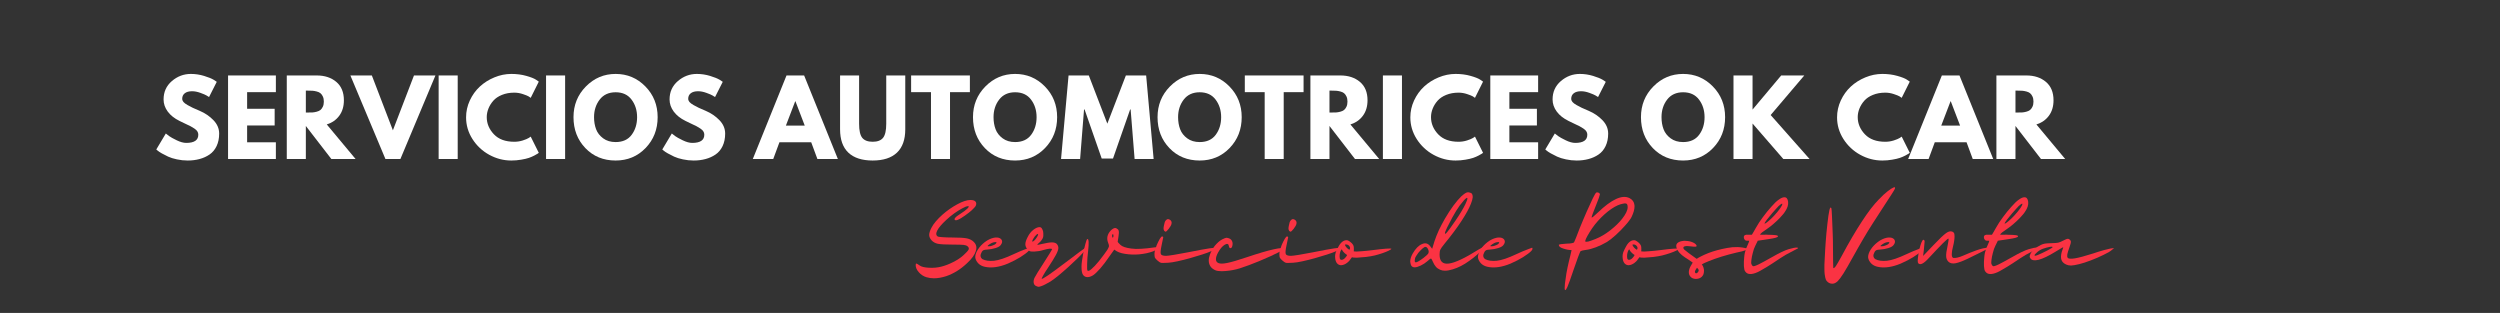 <svg xmlns="http://www.w3.org/2000/svg" xmlns:xlink="http://www.w3.org/1999/xlink" width="1366" zoomAndPan="magnify" viewBox="0 0 1024.5 128.25" height="171" preserveAspectRatio="xMidYMid meet" version="1.0"><rect x="0" y="0" width="1024.5" height="128.25" fill="#333333" stroke="none"/><defs><g/></defs><g fill="#ffffff" fill-opacity="1"><g transform="translate(63.094, 65.156)"><g><path d="M 15.109 -34.859 C 16.961 -34.859 18.773 -34.586 20.547 -34.047 C 22.316 -33.504 23.629 -32.973 24.484 -32.453 L 25.734 -31.625 L 22.578 -25.391 C 22.328 -25.555 21.977 -25.77 21.531 -26.031 C 21.094 -26.301 20.266 -26.656 19.047 -27.094 C 17.828 -27.539 16.691 -27.766 15.641 -27.766 C 14.336 -27.766 13.332 -27.488 12.625 -26.938 C 11.926 -26.383 11.578 -25.633 11.578 -24.688 C 11.578 -24.219 11.742 -23.781 12.078 -23.375 C 12.41 -22.977 12.977 -22.551 13.781 -22.094 C 14.582 -21.633 15.285 -21.266 15.891 -20.984 C 16.504 -20.711 17.445 -20.301 18.719 -19.75 C 20.926 -18.812 22.812 -17.531 24.375 -15.906 C 25.938 -14.289 26.719 -12.461 26.719 -10.422 C 26.719 -8.453 26.363 -6.734 25.656 -5.266 C 24.957 -3.805 23.992 -2.66 22.766 -1.828 C 21.535 -0.992 20.172 -0.379 18.672 0.016 C 17.18 0.422 15.562 0.625 13.812 0.625 C 12.32 0.625 10.859 0.469 9.422 0.156 C 7.984 -0.145 6.781 -0.52 5.812 -0.969 C 4.844 -1.426 3.969 -1.875 3.188 -2.312 C 2.414 -2.758 1.852 -3.133 1.5 -3.438 L 0.953 -3.906 L 4.859 -10.453 C 5.191 -10.18 5.645 -9.828 6.219 -9.391 C 6.801 -8.961 7.832 -8.391 9.312 -7.672 C 10.789 -6.953 12.098 -6.594 13.234 -6.594 C 16.523 -6.594 18.172 -7.711 18.172 -9.953 C 18.172 -10.43 18.051 -10.867 17.812 -11.266 C 17.582 -11.672 17.172 -12.07 16.578 -12.469 C 15.984 -12.875 15.457 -13.191 15 -13.422 C 14.539 -13.66 13.789 -14.02 12.75 -14.5 C 11.719 -14.988 10.953 -15.359 10.453 -15.609 C 8.379 -16.629 6.773 -17.906 5.641 -19.438 C 4.504 -20.977 3.938 -22.633 3.938 -24.406 C 3.938 -27.477 5.07 -29.988 7.344 -31.938 C 9.613 -33.883 12.203 -34.859 15.109 -34.859 Z M 15.109 -34.859 "/></g></g></g><g fill="#ffffff" fill-opacity="1"><g transform="translate(90.974, 65.156)"><g><path d="M 22.078 -34.234 L 22.078 -27.391 L 10.297 -27.391 L 10.297 -20.578 L 21.578 -20.578 L 21.578 -13.734 L 10.297 -13.734 L 10.297 -6.844 L 22.078 -6.844 L 22.078 0 L 2.484 0 L 2.484 -34.234 Z M 22.078 -34.234 "/></g></g></g><g fill="#ffffff" fill-opacity="1"><g transform="translate(115.037, 65.156)"><g><path d="M 2.484 -34.234 L 14.734 -34.234 C 18.023 -34.234 20.707 -33.352 22.781 -31.594 C 24.852 -29.844 25.891 -27.332 25.891 -24.062 C 25.891 -21.551 25.258 -19.441 24 -17.734 C 22.75 -16.035 21.039 -14.844 18.875 -14.156 L 30.672 0 L 20.75 0 L 10.297 -13.531 L 10.297 0 L 2.484 0 Z M 10.297 -19.047 L 11.203 -19.047 C 11.922 -19.047 12.531 -19.055 13.031 -19.078 C 13.531 -19.109 14.098 -19.207 14.734 -19.375 C 15.367 -19.539 15.879 -19.773 16.266 -20.078 C 16.648 -20.391 16.977 -20.832 17.25 -21.406 C 17.531 -21.988 17.672 -22.695 17.672 -23.531 C 17.672 -24.363 17.531 -25.066 17.25 -25.641 C 16.977 -26.223 16.648 -26.664 16.266 -26.969 C 15.879 -27.281 15.367 -27.516 14.734 -27.672 C 14.098 -27.836 13.531 -27.938 13.031 -27.969 C 12.531 -28 11.922 -28.016 11.203 -28.016 L 10.297 -28.016 Z M 10.297 -19.047 "/></g></g></g><g fill="#ffffff" fill-opacity="1"><g transform="translate(144.742, 65.156)"><g><path d="M 13.203 0 L -1.156 -34.234 L 7.641 -34.234 L 16.266 -11.75 L 24.906 -34.234 L 33.703 -34.234 L 19.344 0 Z M 13.203 0 "/></g></g></g><g fill="#ffffff" fill-opacity="1"><g transform="translate(177.269, 65.156)"><g><path d="M 10.297 -34.234 L 10.297 0 L 2.484 0 L 2.484 -34.234 Z M 10.297 -34.234 "/></g></g></g><g fill="#ffffff" fill-opacity="1"><g transform="translate(190.047, 65.156)"><g><path d="M 20.703 -7.062 C 21.898 -7.062 23.055 -7.238 24.172 -7.594 C 25.297 -7.957 26.117 -8.301 26.641 -8.625 L 27.438 -9.172 L 30.75 -2.531 C 30.633 -2.445 30.477 -2.332 30.281 -2.188 C 30.094 -2.051 29.645 -1.797 28.938 -1.422 C 28.238 -1.055 27.488 -0.734 26.688 -0.453 C 25.883 -0.18 24.832 0.062 23.531 0.281 C 22.227 0.508 20.883 0.625 19.5 0.625 C 16.32 0.625 13.305 -0.156 10.453 -1.719 C 7.609 -3.281 5.312 -5.43 3.562 -8.172 C 1.82 -10.91 0.953 -13.875 0.953 -17.062 C 0.953 -19.469 1.461 -21.773 2.484 -23.984 C 3.516 -26.203 4.879 -28.098 6.578 -29.672 C 8.273 -31.242 10.258 -32.5 12.531 -33.438 C 14.801 -34.383 17.125 -34.859 19.5 -34.859 C 21.719 -34.859 23.758 -34.594 25.625 -34.062 C 27.488 -33.539 28.812 -33.02 29.594 -32.5 L 30.75 -31.703 L 27.438 -25.062 C 27.238 -25.227 26.945 -25.426 26.562 -25.656 C 26.176 -25.895 25.398 -26.207 24.234 -26.594 C 23.078 -26.988 21.898 -27.188 20.703 -27.188 C 18.828 -27.188 17.141 -26.879 15.641 -26.266 C 14.148 -25.66 12.969 -24.859 12.094 -23.859 C 11.227 -22.867 10.566 -21.797 10.109 -20.641 C 9.648 -19.492 9.422 -18.328 9.422 -17.141 C 9.422 -14.535 10.395 -12.203 12.344 -10.141 C 14.289 -8.086 17.078 -7.062 20.703 -7.062 Z M 20.703 -7.062 "/></g></g></g><g fill="#ffffff" fill-opacity="1"><g transform="translate(221.288, 65.156)"><g><path d="M 10.297 -34.234 L 10.297 0 L 2.484 0 L 2.484 -34.234 Z M 10.297 -34.234 "/></g></g></g><g fill="#ffffff" fill-opacity="1"><g transform="translate(234.066, 65.156)"><g><path d="M 0.953 -17.141 C 0.953 -22.086 2.641 -26.273 6.016 -29.703 C 9.391 -33.141 13.457 -34.859 18.219 -34.859 C 23 -34.859 27.062 -33.148 30.406 -29.734 C 33.758 -26.316 35.438 -22.117 35.438 -17.141 C 35.438 -12.129 33.789 -7.914 30.5 -4.5 C 27.207 -1.082 23.113 0.625 18.219 0.625 C 13.207 0.625 9.078 -1.066 5.828 -4.453 C 2.578 -7.848 0.953 -12.078 0.953 -17.141 Z M 9.375 -17.141 C 9.375 -15.336 9.648 -13.695 10.203 -12.219 C 10.754 -10.738 11.723 -9.488 13.109 -8.469 C 14.492 -7.445 16.195 -6.938 18.219 -6.938 C 21.125 -6.938 23.316 -7.93 24.797 -9.922 C 26.273 -11.91 27.016 -14.316 27.016 -17.141 C 27.016 -19.93 26.258 -22.328 24.75 -24.328 C 23.25 -26.336 21.07 -27.344 18.219 -27.344 C 15.395 -27.344 13.211 -26.336 11.672 -24.328 C 10.141 -22.328 9.375 -19.93 9.375 -17.141 Z M 9.375 -17.141 "/></g></g></g><g fill="#ffffff" fill-opacity="1"><g transform="translate(270.451, 65.156)"><g><path d="M 15.109 -34.859 C 16.961 -34.859 18.773 -34.586 20.547 -34.047 C 22.316 -33.504 23.629 -32.973 24.484 -32.453 L 25.734 -31.625 L 22.578 -25.391 C 22.328 -25.555 21.977 -25.77 21.531 -26.031 C 21.094 -26.301 20.266 -26.656 19.047 -27.094 C 17.828 -27.539 16.691 -27.766 15.641 -27.766 C 14.336 -27.766 13.332 -27.488 12.625 -26.938 C 11.926 -26.383 11.578 -25.633 11.578 -24.688 C 11.578 -24.219 11.742 -23.781 12.078 -23.375 C 12.41 -22.977 12.977 -22.551 13.781 -22.094 C 14.582 -21.633 15.285 -21.266 15.891 -20.984 C 16.504 -20.711 17.445 -20.301 18.719 -19.75 C 20.926 -18.812 22.812 -17.531 24.375 -15.906 C 25.938 -14.289 26.719 -12.461 26.719 -10.422 C 26.719 -8.453 26.363 -6.734 25.656 -5.266 C 24.957 -3.805 23.992 -2.66 22.766 -1.828 C 21.535 -0.992 20.172 -0.379 18.672 0.016 C 17.18 0.422 15.562 0.625 13.812 0.625 C 12.32 0.625 10.859 0.469 9.422 0.156 C 7.984 -0.145 6.781 -0.52 5.812 -0.969 C 4.844 -1.426 3.969 -1.875 3.188 -2.312 C 2.414 -2.758 1.852 -3.133 1.5 -3.438 L 0.953 -3.906 L 4.859 -10.453 C 5.191 -10.18 5.645 -9.828 6.219 -9.391 C 6.801 -8.961 7.832 -8.391 9.312 -7.672 C 10.789 -6.953 12.098 -6.594 13.234 -6.594 C 16.523 -6.594 18.172 -7.711 18.172 -9.953 C 18.172 -10.43 18.051 -10.867 17.812 -11.266 C 17.582 -11.672 17.172 -12.07 16.578 -12.469 C 15.984 -12.875 15.457 -13.191 15 -13.422 C 14.539 -13.66 13.789 -14.02 12.75 -14.5 C 11.719 -14.988 10.953 -15.359 10.453 -15.609 C 8.379 -16.629 6.773 -17.906 5.641 -19.438 C 4.504 -20.977 3.938 -22.633 3.938 -24.406 C 3.938 -27.477 5.07 -29.988 7.344 -31.938 C 9.613 -33.883 12.203 -34.859 15.109 -34.859 Z M 15.109 -34.859 "/></g></g></g><g fill="#ffffff" fill-opacity="1"><g transform="translate(298.331, 65.156)"><g/></g></g><g fill="#ffffff" fill-opacity="1"><g transform="translate(309.657, 65.156)"><g><path d="M 19.875 -34.234 L 33.703 0 L 25.312 0 L 22.781 -6.844 L 9.75 -6.844 L 7.219 0 L -1.156 0 L 12.656 -34.234 Z M 20.125 -13.688 L 16.312 -23.656 L 16.219 -23.656 L 12.406 -13.688 Z M 20.125 -13.688 "/></g></g></g><g fill="#ffffff" fill-opacity="1"><g transform="translate(342.183, 65.156)"><g><path d="M 28.797 -34.234 L 28.797 -12.156 C 28.797 -7.945 27.66 -4.766 25.391 -2.609 C 23.129 -0.453 19.812 0.625 15.438 0.625 C 11.062 0.625 7.738 -0.453 5.469 -2.609 C 3.207 -4.766 2.078 -7.945 2.078 -12.156 L 2.078 -34.234 L 9.875 -34.234 L 9.875 -14.438 C 9.875 -11.676 10.305 -9.754 11.172 -8.672 C 12.047 -7.598 13.469 -7.062 15.438 -7.062 C 17.406 -7.062 18.82 -7.598 19.688 -8.672 C 20.562 -9.754 21 -11.676 21 -14.438 L 21 -34.234 Z M 28.797 -34.234 "/></g></g></g><g fill="#ffffff" fill-opacity="1"><g transform="translate(373.05, 65.156)"><g><path d="M 0.328 -27.391 L 0.328 -34.234 L 24.406 -34.234 L 24.406 -27.391 L 16.266 -27.391 L 16.266 0 L 8.469 0 L 8.469 -27.391 Z M 0.328 -27.391 "/></g></g></g><g fill="#ffffff" fill-opacity="1"><g transform="translate(397.777, 65.156)"><g><path d="M 0.953 -17.141 C 0.953 -22.086 2.641 -26.273 6.016 -29.703 C 9.391 -33.141 13.457 -34.859 18.219 -34.859 C 23 -34.859 27.062 -33.148 30.406 -29.734 C 33.758 -26.316 35.438 -22.117 35.438 -17.141 C 35.438 -12.129 33.789 -7.914 30.5 -4.5 C 27.207 -1.082 23.113 0.625 18.219 0.625 C 13.207 0.625 9.078 -1.066 5.828 -4.453 C 2.578 -7.848 0.953 -12.078 0.953 -17.141 Z M 9.375 -17.141 C 9.375 -15.336 9.648 -13.695 10.203 -12.219 C 10.754 -10.738 11.723 -9.488 13.109 -8.469 C 14.492 -7.445 16.195 -6.938 18.219 -6.938 C 21.125 -6.938 23.316 -7.93 24.797 -9.922 C 26.273 -11.91 27.016 -14.316 27.016 -17.141 C 27.016 -19.93 26.258 -22.328 24.75 -24.328 C 23.25 -26.336 21.07 -27.344 18.219 -27.344 C 15.395 -27.344 13.211 -26.336 11.672 -24.328 C 10.141 -22.328 9.375 -19.93 9.375 -17.141 Z M 9.375 -17.141 "/></g></g></g><g fill="#ffffff" fill-opacity="1"><g transform="translate(434.162, 65.156)"><g><path d="M 30.797 0 L 29.172 -20.297 L 28.969 -20.297 L 21.953 -0.203 L 17.312 -0.203 L 10.297 -20.297 L 10.078 -20.297 L 8.469 0 L 0.656 0 L 3.734 -34.234 L 12.031 -34.234 L 19.625 -14.484 L 27.219 -34.234 L 35.531 -34.234 L 38.594 0 Z M 30.797 0 "/></g></g></g><g fill="#ffffff" fill-opacity="1"><g transform="translate(473.41, 65.156)"><g><path d="M 0.953 -17.141 C 0.953 -22.086 2.641 -26.273 6.016 -29.703 C 9.391 -33.141 13.457 -34.859 18.219 -34.859 C 23 -34.859 27.062 -33.148 30.406 -29.734 C 33.758 -26.316 35.438 -22.117 35.438 -17.141 C 35.438 -12.129 33.789 -7.914 30.5 -4.5 C 27.207 -1.082 23.113 0.625 18.219 0.625 C 13.207 0.625 9.078 -1.066 5.828 -4.453 C 2.578 -7.848 0.953 -12.078 0.953 -17.141 Z M 9.375 -17.141 C 9.375 -15.336 9.648 -13.695 10.203 -12.219 C 10.754 -10.738 11.723 -9.488 13.109 -8.469 C 14.492 -7.445 16.195 -6.938 18.219 -6.938 C 21.125 -6.938 23.316 -7.93 24.797 -9.922 C 26.273 -11.91 27.016 -14.316 27.016 -17.141 C 27.016 -19.93 26.258 -22.328 24.75 -24.328 C 23.25 -26.336 21.07 -27.344 18.219 -27.344 C 15.395 -27.344 13.211 -26.336 11.672 -24.328 C 10.141 -22.328 9.375 -19.93 9.375 -17.141 Z M 9.375 -17.141 "/></g></g></g><g fill="#ffffff" fill-opacity="1"><g transform="translate(509.795, 65.156)"><g><path d="M 0.328 -27.391 L 0.328 -34.234 L 24.406 -34.234 L 24.406 -27.391 L 16.266 -27.391 L 16.266 0 L 8.469 0 L 8.469 -27.391 Z M 0.328 -27.391 "/></g></g></g><g fill="#ffffff" fill-opacity="1"><g transform="translate(534.521, 65.156)"><g><path d="M 2.484 -34.234 L 14.734 -34.234 C 18.023 -34.234 20.707 -33.352 22.781 -31.594 C 24.852 -29.844 25.891 -27.332 25.891 -24.062 C 25.891 -21.551 25.258 -19.441 24 -17.734 C 22.75 -16.035 21.039 -14.844 18.875 -14.156 L 30.672 0 L 20.75 0 L 10.297 -13.531 L 10.297 0 L 2.484 0 Z M 10.297 -19.047 L 11.203 -19.047 C 11.922 -19.047 12.531 -19.055 13.031 -19.078 C 13.531 -19.109 14.098 -19.207 14.734 -19.375 C 15.367 -19.539 15.879 -19.773 16.266 -20.078 C 16.648 -20.391 16.977 -20.832 17.25 -21.406 C 17.531 -21.988 17.672 -22.695 17.672 -23.531 C 17.672 -24.363 17.531 -25.066 17.25 -25.641 C 16.977 -26.223 16.648 -26.664 16.266 -26.969 C 15.879 -27.281 15.367 -27.516 14.734 -27.672 C 14.098 -27.836 13.531 -27.938 13.031 -27.969 C 12.531 -28 11.922 -28.016 11.203 -28.016 L 10.297 -28.016 Z M 10.297 -19.047 "/></g></g></g><g fill="#ffffff" fill-opacity="1"><g transform="translate(564.227, 65.156)"><g><path d="M 10.297 -34.234 L 10.297 0 L 2.484 0 L 2.484 -34.234 Z M 10.297 -34.234 "/></g></g></g><g fill="#ffffff" fill-opacity="1"><g transform="translate(577.005, 65.156)"><g><path d="M 20.703 -7.062 C 21.898 -7.062 23.055 -7.238 24.172 -7.594 C 25.297 -7.957 26.117 -8.301 26.641 -8.625 L 27.438 -9.172 L 30.75 -2.531 C 30.633 -2.445 30.477 -2.332 30.281 -2.188 C 30.094 -2.051 29.645 -1.797 28.938 -1.422 C 28.238 -1.055 27.488 -0.734 26.688 -0.453 C 25.883 -0.18 24.832 0.062 23.531 0.281 C 22.227 0.508 20.883 0.625 19.5 0.625 C 16.32 0.625 13.305 -0.156 10.453 -1.719 C 7.609 -3.281 5.312 -5.43 3.562 -8.172 C 1.82 -10.91 0.953 -13.875 0.953 -17.062 C 0.953 -19.469 1.461 -21.773 2.484 -23.984 C 3.516 -26.203 4.879 -28.098 6.578 -29.672 C 8.273 -31.242 10.258 -32.5 12.531 -33.438 C 14.801 -34.383 17.125 -34.859 19.5 -34.859 C 21.719 -34.859 23.758 -34.594 25.625 -34.062 C 27.488 -33.539 28.812 -33.02 29.594 -32.5 L 30.75 -31.703 L 27.438 -25.062 C 27.238 -25.227 26.945 -25.426 26.562 -25.656 C 26.176 -25.895 25.398 -26.207 24.234 -26.594 C 23.078 -26.988 21.898 -27.188 20.703 -27.188 C 18.828 -27.188 17.141 -26.879 15.641 -26.266 C 14.148 -25.66 12.969 -24.859 12.094 -23.859 C 11.227 -22.867 10.566 -21.797 10.109 -20.641 C 9.648 -19.492 9.422 -18.328 9.422 -17.141 C 9.422 -14.535 10.395 -12.203 12.344 -10.141 C 14.289 -8.086 17.078 -7.062 20.703 -7.062 Z M 20.703 -7.062 "/></g></g></g><g fill="#ffffff" fill-opacity="1"><g transform="translate(608.245, 65.156)"><g><path d="M 22.078 -34.234 L 22.078 -27.391 L 10.297 -27.391 L 10.297 -20.578 L 21.578 -20.578 L 21.578 -13.734 L 10.297 -13.734 L 10.297 -6.844 L 22.078 -6.844 L 22.078 0 L 2.484 0 L 2.484 -34.234 Z M 22.078 -34.234 "/></g></g></g><g fill="#ffffff" fill-opacity="1"><g transform="translate(632.308, 65.156)"><g><path d="M 15.109 -34.859 C 16.961 -34.859 18.773 -34.586 20.547 -34.047 C 22.316 -33.504 23.629 -32.973 24.484 -32.453 L 25.734 -31.625 L 22.578 -25.391 C 22.328 -25.555 21.977 -25.77 21.531 -26.031 C 21.094 -26.301 20.266 -26.656 19.047 -27.094 C 17.828 -27.539 16.691 -27.766 15.641 -27.766 C 14.336 -27.766 13.332 -27.488 12.625 -26.938 C 11.926 -26.383 11.578 -25.633 11.578 -24.688 C 11.578 -24.219 11.742 -23.781 12.078 -23.375 C 12.41 -22.977 12.977 -22.551 13.781 -22.094 C 14.582 -21.633 15.285 -21.266 15.891 -20.984 C 16.504 -20.711 17.445 -20.301 18.719 -19.75 C 20.926 -18.812 22.812 -17.531 24.375 -15.906 C 25.938 -14.289 26.719 -12.461 26.719 -10.422 C 26.719 -8.453 26.363 -6.734 25.656 -5.266 C 24.957 -3.805 23.992 -2.66 22.766 -1.828 C 21.535 -0.992 20.172 -0.379 18.672 0.016 C 17.18 0.422 15.562 0.625 13.812 0.625 C 12.32 0.625 10.859 0.469 9.422 0.156 C 7.984 -0.145 6.781 -0.52 5.812 -0.969 C 4.844 -1.426 3.969 -1.875 3.188 -2.312 C 2.414 -2.758 1.852 -3.133 1.5 -3.438 L 0.953 -3.906 L 4.859 -10.453 C 5.191 -10.18 5.645 -9.828 6.219 -9.391 C 6.801 -8.961 7.832 -8.391 9.312 -7.672 C 10.789 -6.953 12.098 -6.594 13.234 -6.594 C 16.523 -6.594 18.172 -7.711 18.172 -9.953 C 18.172 -10.43 18.051 -10.867 17.812 -11.266 C 17.582 -11.672 17.172 -12.07 16.578 -12.469 C 15.984 -12.875 15.457 -13.191 15 -13.422 C 14.539 -13.66 13.789 -14.02 12.75 -14.5 C 11.719 -14.988 10.953 -15.359 10.453 -15.609 C 8.379 -16.629 6.773 -17.906 5.641 -19.438 C 4.504 -20.977 3.938 -22.633 3.938 -24.406 C 3.938 -27.477 5.07 -29.988 7.344 -31.938 C 9.613 -33.883 12.203 -34.859 15.109 -34.859 Z M 15.109 -34.859 "/></g></g></g><g fill="#ffffff" fill-opacity="1"><g transform="translate(660.188, 65.156)"><g/></g></g><g fill="#ffffff" fill-opacity="1"><g transform="translate(671.514, 65.156)"><g><path d="M 0.953 -17.141 C 0.953 -22.086 2.641 -26.273 6.016 -29.703 C 9.391 -33.141 13.457 -34.859 18.219 -34.859 C 23 -34.859 27.062 -33.148 30.406 -29.734 C 33.758 -26.316 35.438 -22.117 35.438 -17.141 C 35.438 -12.129 33.789 -7.914 30.5 -4.5 C 27.207 -1.082 23.113 0.625 18.219 0.625 C 13.207 0.625 9.078 -1.066 5.828 -4.453 C 2.578 -7.848 0.953 -12.078 0.953 -17.141 Z M 9.375 -17.141 C 9.375 -15.336 9.648 -13.695 10.203 -12.219 C 10.754 -10.738 11.723 -9.488 13.109 -8.469 C 14.492 -7.445 16.195 -6.938 18.219 -6.938 C 21.125 -6.938 23.316 -7.93 24.797 -9.922 C 26.273 -11.91 27.016 -14.316 27.016 -17.141 C 27.016 -19.93 26.258 -22.328 24.75 -24.328 C 23.25 -26.336 21.07 -27.344 18.219 -27.344 C 15.395 -27.344 13.211 -26.336 11.672 -24.328 C 10.141 -22.328 9.375 -19.93 9.375 -17.141 Z M 9.375 -17.141 "/></g></g></g><g fill="#ffffff" fill-opacity="1"><g transform="translate(707.899, 65.156)"><g><path d="M 33.656 0 L 22.906 0 L 10.297 -14.531 L 10.297 0 L 2.484 0 L 2.484 -34.234 L 10.297 -34.234 L 10.297 -20.25 L 22.031 -34.234 L 31.5 -34.234 L 17.719 -18.016 Z M 33.656 0 "/></g></g></g><g fill="#ffffff" fill-opacity="1"><g transform="translate(740.55, 65.156)"><g/></g></g><g fill="#ffffff" fill-opacity="1"><g transform="translate(751.876, 65.156)"><g><path d="M 20.703 -7.062 C 21.898 -7.062 23.055 -7.238 24.172 -7.594 C 25.297 -7.957 26.117 -8.301 26.641 -8.625 L 27.438 -9.172 L 30.75 -2.531 C 30.633 -2.445 30.477 -2.332 30.281 -2.188 C 30.094 -2.051 29.645 -1.797 28.938 -1.422 C 28.238 -1.055 27.488 -0.734 26.688 -0.453 C 25.883 -0.18 24.832 0.062 23.531 0.281 C 22.227 0.508 20.883 0.625 19.5 0.625 C 16.32 0.625 13.305 -0.156 10.453 -1.719 C 7.609 -3.281 5.312 -5.43 3.562 -8.172 C 1.82 -10.91 0.953 -13.875 0.953 -17.062 C 0.953 -19.469 1.461 -21.773 2.484 -23.984 C 3.516 -26.203 4.879 -28.098 6.578 -29.672 C 8.273 -31.242 10.258 -32.5 12.531 -33.438 C 14.801 -34.383 17.125 -34.859 19.5 -34.859 C 21.719 -34.859 23.758 -34.594 25.625 -34.062 C 27.488 -33.539 28.812 -33.02 29.594 -32.5 L 30.75 -31.703 L 27.438 -25.062 C 27.238 -25.227 26.945 -25.426 26.562 -25.656 C 26.176 -25.895 25.398 -26.207 24.234 -26.594 C 23.078 -26.988 21.898 -27.188 20.703 -27.188 C 18.828 -27.188 17.141 -26.879 15.641 -26.266 C 14.148 -25.66 12.969 -24.859 12.094 -23.859 C 11.227 -22.867 10.566 -21.797 10.109 -20.641 C 9.648 -19.492 9.422 -18.328 9.422 -17.141 C 9.422 -14.535 10.395 -12.203 12.344 -10.141 C 14.289 -8.086 17.078 -7.062 20.703 -7.062 Z M 20.703 -7.062 "/></g></g></g><g fill="#ffffff" fill-opacity="1"><g transform="translate(783.117, 65.156)"><g><path d="M 19.875 -34.234 L 33.703 0 L 25.312 0 L 22.781 -6.844 L 9.75 -6.844 L 7.219 0 L -1.156 0 L 12.656 -34.234 Z M 20.125 -13.688 L 16.312 -23.656 L 16.219 -23.656 L 12.406 -13.688 Z M 20.125 -13.688 "/></g></g></g><g fill="#ffffff" fill-opacity="1"><g transform="translate(815.643, 65.156)"><g><path d="M 2.484 -34.234 L 14.734 -34.234 C 18.023 -34.234 20.707 -33.352 22.781 -31.594 C 24.852 -29.844 25.891 -27.332 25.891 -24.062 C 25.891 -21.551 25.258 -19.441 24 -17.734 C 22.75 -16.035 21.039 -14.844 18.875 -14.156 L 30.672 0 L 20.75 0 L 10.297 -13.531 L 10.297 0 L 2.484 0 Z M 10.297 -19.047 L 11.203 -19.047 C 11.922 -19.047 12.531 -19.055 13.031 -19.078 C 13.531 -19.109 14.098 -19.207 14.734 -19.375 C 15.367 -19.539 15.879 -19.773 16.266 -20.078 C 16.648 -20.391 16.977 -20.832 17.25 -21.406 C 17.531 -21.988 17.672 -22.695 17.672 -23.531 C 17.672 -24.363 17.531 -25.066 17.25 -25.641 C 16.977 -26.223 16.648 -26.664 16.266 -26.969 C 15.879 -27.281 15.367 -27.516 14.734 -27.672 C 14.098 -27.836 13.531 -27.938 13.031 -27.969 C 12.531 -28 11.922 -28.016 11.203 -28.016 L 10.297 -28.016 Z M 10.297 -19.047 "/></g></g></g><g fill="#ffffff" fill-opacity="1"><g transform="translate(845.352, 65.156)"><g/></g></g><g fill="#fa3343" fill-opacity="1"><g transform="translate(374.234, 113.765)"><g><path d="M 5.438 -0.156 C 4.238 -0.508 3.203 -1.18 2.328 -2.172 C 1.453 -3.148 1.016 -4.117 1.016 -5.078 C 1.016 -5.566 1.098 -5.797 1.266 -5.766 C 1.453 -5.766 1.906 -5.504 2.625 -4.984 C 3.352 -4.441 4.633 -4.129 6.469 -4.047 C 8.258 -3.941 9.945 -4.094 11.531 -4.5 C 13.133 -4.906 14.754 -5.531 16.391 -6.375 C 18.055 -7.219 19.422 -8.117 20.484 -9.078 C 21.711 -10.191 22.453 -10.992 22.703 -11.484 C 22.91 -11.984 22.758 -12.438 22.25 -12.844 C 21.895 -13.145 21.363 -13.332 20.656 -13.406 C 19.945 -13.488 18.473 -13.531 16.234 -13.531 C 13.266 -13.531 11.219 -13.641 10.094 -13.859 C 8.977 -14.109 8.094 -14.613 7.438 -15.375 C 6.844 -16.082 6.547 -16.789 6.547 -17.5 C 6.547 -18.238 6.844 -19.191 7.438 -20.359 C 7.852 -21.203 8.469 -22.102 9.281 -23.062 C 10.07 -23.988 10.973 -24.898 11.984 -25.797 C 13.836 -27.43 15.844 -28.836 18 -30.016 C 20.176 -31.211 21.988 -31.812 23.438 -31.812 C 24.363 -31.812 25.031 -31.625 25.438 -31.25 C 25.844 -30.863 25.938 -30.328 25.719 -29.641 C 25.613 -29.285 25.285 -28.852 24.734 -28.344 C 24.223 -27.789 23.598 -27.227 22.859 -26.656 C 21.766 -25.789 20.66 -25.016 19.547 -24.328 C 18.398 -23.672 17.648 -23.398 17.297 -23.516 C 16.859 -23.703 16.805 -24 17.141 -24.406 C 17.43 -24.844 18.141 -25.406 19.266 -26.094 C 20.516 -26.883 21.484 -27.602 22.172 -28.25 C 22.848 -28.938 22.953 -29.281 22.484 -29.281 C 22.211 -29.281 21.859 -29.195 21.422 -29.031 C 21.016 -28.875 20.551 -28.645 20.031 -28.344 C 19.031 -27.82 17.941 -27.141 16.766 -26.297 C 15.566 -25.422 14.477 -24.52 13.5 -23.594 C 11.613 -21.852 10.383 -20.395 9.812 -19.219 C 9.238 -18.051 9.348 -17.25 10.141 -16.812 C 10.328 -16.727 10.984 -16.645 12.109 -16.562 C 13.254 -16.477 14.52 -16.438 15.906 -16.438 C 18.77 -16.438 20.801 -16.316 22 -16.078 C 23.176 -15.828 24.129 -15.332 24.859 -14.594 C 25.547 -13.914 25.891 -13.129 25.891 -12.234 C 25.891 -11.797 25.805 -11.332 25.641 -10.844 C 25.172 -9.312 23.973 -7.66 22.047 -5.891 C 19.453 -3.43 16.629 -1.672 13.578 -0.609 C 11.754 -0.016 10.062 0.281 8.5 0.281 C 7.438 0.281 6.414 0.133 5.438 -0.156 Z M 5.438 -0.156 "/></g></g></g><g fill="#fa3343" fill-opacity="1"><g transform="translate(401.058, 113.765)"><g><path d="M 9 -13.297 C 8.645 -12.828 7.945 -12.43 6.906 -12.109 C 5.875 -11.773 4.727 -11.566 3.469 -11.484 C 2.789 -11.461 2.301 -11.383 2 -11.25 C 1.695 -11.113 1.453 -10.867 1.266 -10.516 C 0.879 -9.828 0.719 -9.254 0.781 -8.797 C 0.832 -8.328 1.086 -7.914 1.547 -7.562 C 2.754 -6.938 4.336 -6.719 6.297 -6.906 C 8.254 -7.102 10.969 -8.02 14.438 -9.656 C 16.125 -10.445 17.598 -11.07 18.859 -11.531 C 20.109 -12.02 20.758 -12.266 20.812 -12.266 C 20.844 -12.266 20.867 -12.211 20.891 -12.109 C 20.922 -12.023 20.938 -11.926 20.938 -11.812 L 20.938 -11.734 C 20.906 -11.297 20.281 -10.629 19.062 -9.734 C 17.832 -8.805 16.398 -7.922 14.766 -7.078 C 13.859 -6.609 12.941 -6.172 12.016 -5.766 C 11.086 -5.379 10.203 -5.066 9.359 -4.828 C 7.805 -4.391 6.363 -4.172 5.031 -4.172 L 4.547 -4.172 C 3.066 -4.254 1.93 -4.5 1.141 -4.906 C 0.43 -5.258 -0.141 -5.738 -0.578 -6.344 C -1.035 -6.938 -1.305 -7.578 -1.391 -8.266 L -1.391 -8.547 C -1.391 -8.953 -1.305 -9.391 -1.141 -9.859 C -0.953 -10.43 -0.664 -11.004 -0.281 -11.578 C 0.426 -12.66 1.363 -13.656 2.531 -14.562 C 3.707 -15.457 4.91 -16.039 6.141 -16.312 C 6.379 -16.363 6.625 -16.406 6.875 -16.438 L 7.562 -16.438 C 8.488 -16.352 9.117 -16.016 9.453 -15.422 C 9.773 -14.785 9.625 -14.078 9 -13.297 Z M 5.281 -14.156 C 4.758 -13.875 4.32 -13.586 3.969 -13.297 C 3.781 -13.16 3.688 -13.051 3.688 -12.969 C 3.688 -12.906 3.738 -12.863 3.844 -12.844 L 3.969 -12.844 C 4.133 -12.844 4.395 -12.852 4.75 -12.875 C 5.176 -12.938 5.758 -13.145 6.5 -13.5 C 6.75 -13.633 6.984 -13.836 7.203 -14.109 C 7.273 -14.242 7.312 -14.336 7.312 -14.391 C 7.312 -14.473 7.242 -14.531 7.109 -14.562 L 7 -14.562 C 6.852 -14.562 6.66 -14.547 6.422 -14.516 C 6.117 -14.484 5.738 -14.363 5.281 -14.156 Z M 5.281 -14.156 "/></g></g></g><g fill="#fa3343" fill-opacity="1"><g transform="translate(421.176, 113.765)"><g><path d="M 6.297 -18.859 C 6.379 -18.391 6.406 -17.801 6.375 -17.094 C 6.352 -16.383 5.93 -15.582 5.109 -14.688 C 4.785 -14.383 4.5 -14.125 4.25 -13.906 C 3.977 -13.719 3.883 -13.582 3.969 -13.5 C 4.02 -13.438 4.195 -13.438 4.5 -13.5 C 4.77 -13.551 5.273 -13.66 6.016 -13.828 C 7.734 -14.234 9.055 -14.438 9.984 -14.438 C 10.879 -14.406 11.52 -14.188 11.906 -13.781 C 12.332 -13.289 12.547 -12.734 12.547 -12.109 C 12.523 -11.453 12.188 -10.508 11.531 -9.281 C 11.176 -8.625 10.727 -7.863 10.188 -7 C 9.633 -6.125 8.977 -5.098 8.219 -3.922 C 7.457 -2.805 6.832 -1.812 6.344 -0.938 C 5.852 -0.062 5.645 0.41 5.719 0.484 C 5.852 0.617 6.742 0.129 8.391 -0.984 C 9.992 -2.098 11.875 -3.473 14.031 -5.109 C 15.75 -6.391 17.191 -7.469 18.359 -8.344 C 19.535 -9.238 20.488 -9.961 21.219 -10.516 C 22.633 -11.547 23.52 -12.156 23.875 -12.344 C 24.207 -12.539 24.414 -12.598 24.5 -12.516 C 24.52 -12.484 24.531 -12.457 24.531 -12.438 C 24.531 -12.352 24.453 -12.203 24.297 -11.984 C 24.078 -11.711 23.773 -11.359 23.391 -10.922 C 22.648 -10.129 21.656 -9.117 20.406 -7.891 C 19.156 -6.691 17.848 -5.469 16.484 -4.219 C 15.086 -2.957 13.723 -1.781 12.391 -0.688 C 11.078 0.375 10.023 1.148 9.234 1.641 C 8.422 2.129 7.727 2.508 7.156 2.781 C 6.582 3.082 6.094 3.301 5.688 3.438 C 5.113 3.656 4.676 3.766 4.375 3.766 C 4.27 3.766 4.188 3.75 4.125 3.719 C 3.832 3.633 3.613 3.551 3.469 3.469 C 2.926 3.258 2.586 2.852 2.453 2.25 C 2.316 1.625 2.41 0.926 2.734 0.156 C 2.898 -0.195 3.352 -0.984 4.094 -2.203 C 4.852 -3.43 5.695 -4.754 6.625 -6.172 C 7.52 -7.566 8.297 -8.797 8.953 -9.859 C 9.609 -10.922 9.938 -11.492 9.938 -11.578 C 9.938 -11.816 9.625 -11.91 9 -11.859 C 8.344 -11.805 7.5 -11.629 6.469 -11.328 C 5.969 -11.16 5.352 -11.008 4.625 -10.875 C 3.852 -10.77 3.195 -10.703 2.656 -10.672 C 1.812 -10.641 1.227 -10.68 0.906 -10.797 C 0.57 -10.898 0.219 -11.188 -0.156 -11.656 C -0.707 -12.281 -0.984 -12.945 -0.984 -13.656 L -0.984 -13.703 C -0.984 -14.43 -0.68 -15.383 -0.078 -16.562 C 0.547 -17.844 1.336 -18.852 2.297 -19.594 C 3.242 -20.32 4.086 -20.688 4.828 -20.688 C 5.266 -20.688 5.594 -20.484 5.812 -20.078 C 6.051 -19.691 6.211 -19.285 6.297 -18.859 Z M 1.797 -14.844 C 1.848 -14.789 1.914 -14.773 2 -14.797 C 2.133 -14.797 2.285 -14.867 2.453 -15.016 C 2.723 -15.223 2.992 -15.504 3.266 -15.859 C 3.598 -16.297 3.875 -16.734 4.094 -17.172 C 4.195 -17.441 4.25 -17.633 4.25 -17.75 C 4.25 -17.832 4.223 -17.875 4.172 -17.875 L 4.125 -17.875 C 3.832 -17.875 3.41 -17.531 2.859 -16.844 C 2.285 -16.082 1.93 -15.414 1.797 -14.844 Z M 1.797 -14.844 "/></g></g></g><g fill="#fa3343" fill-opacity="1"><g transform="translate(444.648, 113.765)"><g><path d="M 13.5 -19.75 C 13.789 -19.445 13.91 -18.93 13.859 -18.203 C 13.805 -17.461 13.645 -16.289 13.375 -14.688 C 13.375 -14.57 13.738 -14.16 14.469 -13.453 C 15.207 -12.711 16.707 -12.195 18.969 -11.906 C 20.094 -11.738 21.441 -11.707 23.016 -11.812 C 24.598 -11.895 26.426 -12.086 28.5 -12.391 C 29.426 -12.492 29.906 -12.41 29.938 -12.141 C 29.938 -12.117 29.922 -12.078 29.891 -12.016 C 29.703 -11.609 28.992 -11.176 27.766 -10.719 C 27.004 -10.445 26.145 -10.203 25.188 -9.984 C 24.207 -9.785 23.203 -9.633 22.172 -9.531 C 20.234 -9.363 18.305 -9.43 16.391 -9.734 C 14.516 -10.004 13.047 -10.586 11.984 -11.484 C 11.516 -10.859 10.832 -9.906 9.938 -8.625 C 8.707 -6.801 7.477 -5.18 6.25 -3.766 C 5 -2.348 4.004 -1.406 3.266 -0.938 C 2.453 -0.445 1.703 -0.203 1.016 -0.203 L 0.859 -0.203 C 0.117 -0.254 -0.453 -0.582 -0.859 -1.188 C -1.078 -1.539 -1.227 -1.988 -1.312 -2.531 C -1.395 -2.969 -1.438 -3.555 -1.438 -4.297 L -1.438 -4.781 C -1.438 -5.332 -1.367 -6.055 -1.234 -6.953 C -1.086 -7.828 -0.938 -8.754 -0.781 -9.734 C -0.508 -11.18 -0.207 -12.516 0.125 -13.734 C 0.445 -14.992 0.707 -15.676 0.906 -15.781 C 1.195 -15.977 1.383 -15.625 1.469 -14.719 C 1.52 -13.82 1.453 -12.566 1.266 -10.953 C 1.023 -8.992 0.891 -7.195 0.859 -5.562 C 0.805 -3.926 0.859 -3.023 1.016 -2.859 C 1.297 -2.586 1.844 -2.805 2.656 -3.516 C 3.477 -4.203 4.5 -5.289 5.719 -6.781 C 6.406 -7.656 7.086 -8.547 7.766 -9.453 C 8.453 -10.348 8.914 -11 9.156 -11.406 C 9.57 -12.145 9.789 -12.633 9.812 -12.875 C 9.844 -13.156 9.723 -13.633 9.453 -14.312 C 9.098 -15.188 9.016 -16.062 9.203 -16.938 C 9.422 -17.832 9.895 -18.648 10.625 -19.391 C 10.926 -19.68 11.227 -19.91 11.531 -20.078 C 11.801 -20.242 12.07 -20.328 12.344 -20.328 C 12.539 -20.328 12.734 -20.27 12.922 -20.156 C 13.109 -20.07 13.301 -19.938 13.5 -19.75 Z M 11.375 -16.312 L 11.406 -16.312 L 11.531 -16.562 C 11.613 -16.727 11.656 -16.906 11.656 -17.094 C 11.656 -17.363 11.629 -17.555 11.578 -17.672 C 11.516 -17.742 11.457 -17.781 11.406 -17.781 L 11.375 -17.781 C 11.176 -17.727 11.078 -17.523 11.078 -17.172 L 11.078 -17.141 C 11.078 -16.805 11.176 -16.531 11.375 -16.312 Z M 11.375 -16.312 "/></g></g></g><g fill="#fa3343" fill-opacity="1"><g transform="translate(473.639, 113.765)"><g><path d="M 0.688 -7 C 0.125 -7.488 -0.227 -7.895 -0.375 -8.219 C -0.477 -8.52 -0.531 -9 -0.531 -9.656 L -0.531 -9.891 C -0.531 -10.305 -0.438 -10.812 -0.25 -11.406 C -0.082 -12.031 0.125 -12.66 0.375 -13.297 C 0.781 -14.242 1.203 -15.098 1.641 -15.859 C 2.047 -16.516 2.359 -16.859 2.578 -16.891 L 2.656 -16.891 C 2.77 -16.836 2.863 -16.781 2.938 -16.719 C 3.02 -16.664 3.062 -16.613 3.062 -16.562 C 3.062 -16.531 2.992 -16.191 2.859 -15.547 C 2.723 -14.891 2.562 -14.109 2.375 -13.203 C 1.969 -11.328 1.867 -10.145 2.078 -9.656 C 2.297 -9.164 3.008 -8.922 4.219 -8.922 C 4.625 -8.922 5.695 -9.055 7.438 -9.328 C 9.156 -9.629 11.023 -9.969 13.047 -10.344 C 17.273 -11.188 20.242 -11.734 21.953 -11.984 C 23.672 -12.223 24.531 -12.207 24.531 -11.938 C 24.531 -11.832 24.367 -11.68 24.047 -11.484 C 23.742 -11.297 23.332 -11.094 22.812 -10.875 C 21.832 -10.438 20.551 -9.961 18.969 -9.453 C 17.363 -8.93 15.719 -8.438 14.031 -7.969 C 12.281 -7.477 10.586 -7.055 8.953 -6.703 C 7.348 -6.348 6.055 -6.145 5.078 -6.094 C 4.172 -6.039 3.473 -6.016 2.984 -6.016 C 2.598 -6.016 2.328 -6.023 2.172 -6.047 C 1.816 -6.129 1.32 -6.445 0.688 -7 Z M 3.359 -19.391 C 3.242 -19.578 3.188 -19.832 3.188 -20.156 C 3.188 -20.488 3.242 -20.898 3.359 -21.391 C 3.516 -22.398 3.758 -23.082 4.094 -23.438 C 4.363 -23.789 4.676 -23.969 5.031 -23.969 C 5.25 -23.969 5.492 -23.883 5.766 -23.719 C 6.254 -23.414 6.5 -22.992 6.5 -22.453 C 6.5 -22.285 6.473 -22.117 6.422 -21.953 C 6.305 -21.461 5.938 -20.812 5.312 -20 C 4.688 -19.207 4.25 -18.812 4 -18.812 C 3.926 -18.812 3.82 -18.863 3.688 -18.969 C 3.539 -19.082 3.43 -19.223 3.359 -19.391 Z M 3.359 -19.391 "/></g></g></g><g fill="#fa3343" fill-opacity="1"><g transform="translate(497.111, 113.765)"><g><path d="M 0.906 -3.031 C 0.133 -3.383 -0.469 -3.832 -0.906 -4.375 C -1.312 -4.895 -1.582 -5.535 -1.719 -6.297 C -1.75 -6.547 -1.766 -6.789 -1.766 -7.031 C -1.766 -7.789 -1.586 -8.633 -1.234 -9.562 C -0.766 -10.82 -0.125 -11.969 0.688 -13 C 1.156 -13.57 1.648 -14.094 2.172 -14.562 C 2.66 -15 3.176 -15.363 3.719 -15.656 C 4.508 -16.039 5.055 -16.258 5.359 -16.312 L 5.562 -16.312 C 5.832 -16.312 6.172 -16.234 6.578 -16.078 C 7.18 -15.828 7.594 -15.43 7.812 -14.891 C 8.051 -14.336 8.078 -13.695 7.891 -12.969 C 7.754 -12.395 7.508 -12.094 7.156 -12.062 C 6.801 -12.062 6.582 -12.332 6.5 -12.875 C 6.363 -13.863 5.805 -14.07 4.828 -13.5 C 3.848 -12.926 2.922 -11.848 2.047 -10.266 C 1.441 -9.148 1.156 -8.223 1.188 -7.484 C 1.188 -6.773 1.516 -6.27 2.172 -5.969 C 2.879 -5.645 4.102 -5.66 5.844 -6.016 C 7.594 -6.367 10.289 -7.16 13.938 -8.391 C 18.551 -9.941 22.207 -11.016 24.906 -11.609 C 27.57 -12.211 28.906 -12.242 28.906 -11.703 C 28.906 -11.617 28.77 -11.477 28.5 -11.281 C 28.195 -11.094 27.801 -10.863 27.312 -10.594 C 26.383 -10.102 25.172 -9.516 23.672 -8.828 C 22.148 -8.148 20.555 -7.457 18.891 -6.75 C 17.473 -6.176 16.082 -5.629 14.719 -5.109 C 13.332 -4.617 12.078 -4.18 10.953 -3.797 C 9.098 -3.223 7.164 -2.859 5.156 -2.703 C 4.582 -2.648 4.051 -2.625 3.562 -2.625 C 2.383 -2.625 1.5 -2.758 0.906 -3.031 Z M 0.906 -3.031 "/></g></g></g><g fill="#fa3343" fill-opacity="1"><g transform="translate(524.835, 113.765)"><g><path d="M 0.688 -7 C 0.125 -7.488 -0.227 -7.895 -0.375 -8.219 C -0.477 -8.52 -0.531 -9 -0.531 -9.656 L -0.531 -9.891 C -0.531 -10.305 -0.438 -10.812 -0.25 -11.406 C -0.082 -12.031 0.125 -12.66 0.375 -13.297 C 0.781 -14.242 1.203 -15.098 1.641 -15.859 C 2.047 -16.516 2.359 -16.859 2.578 -16.891 L 2.656 -16.891 C 2.77 -16.836 2.863 -16.781 2.938 -16.719 C 3.02 -16.664 3.062 -16.613 3.062 -16.562 C 3.062 -16.531 2.992 -16.191 2.859 -15.547 C 2.723 -14.891 2.562 -14.109 2.375 -13.203 C 1.969 -11.328 1.867 -10.145 2.078 -9.656 C 2.297 -9.164 3.008 -8.922 4.219 -8.922 C 4.625 -8.922 5.695 -9.055 7.438 -9.328 C 9.156 -9.629 11.023 -9.969 13.047 -10.344 C 17.273 -11.188 20.242 -11.734 21.953 -11.984 C 23.672 -12.223 24.531 -12.207 24.531 -11.938 C 24.531 -11.832 24.367 -11.68 24.047 -11.484 C 23.742 -11.297 23.332 -11.094 22.812 -10.875 C 21.832 -10.438 20.551 -9.961 18.969 -9.453 C 17.363 -8.93 15.719 -8.438 14.031 -7.969 C 12.281 -7.477 10.586 -7.055 8.953 -6.703 C 7.348 -6.348 6.055 -6.145 5.078 -6.094 C 4.172 -6.039 3.473 -6.016 2.984 -6.016 C 2.598 -6.016 2.328 -6.023 2.172 -6.047 C 1.816 -6.129 1.32 -6.445 0.688 -7 Z M 3.359 -19.391 C 3.242 -19.578 3.188 -19.832 3.188 -20.156 C 3.188 -20.488 3.242 -20.898 3.359 -21.391 C 3.516 -22.398 3.758 -23.082 4.094 -23.438 C 4.363 -23.789 4.676 -23.969 5.031 -23.969 C 5.25 -23.969 5.492 -23.883 5.766 -23.719 C 6.254 -23.414 6.5 -22.992 6.5 -22.453 C 6.5 -22.285 6.473 -22.117 6.422 -21.953 C 6.305 -21.461 5.938 -20.812 5.312 -20 C 4.688 -19.207 4.25 -18.812 4 -18.812 C 3.926 -18.812 3.82 -18.863 3.688 -18.969 C 3.539 -19.082 3.43 -19.223 3.359 -19.391 Z M 3.359 -19.391 "/></g></g></g><g fill="#fa3343" fill-opacity="1"><g transform="translate(548.306, 113.765)"><g><path d="M 4.859 -14.766 C 5.848 -14.055 6.383 -13.332 6.469 -12.594 C 6.52 -11.852 6.52 -11.238 6.469 -10.75 C 6.977 -10.645 8 -10.66 9.531 -10.797 C 11.031 -10.898 12.773 -11.078 14.766 -11.328 C 16.672 -11.578 18.316 -11.754 19.703 -11.859 C 21.098 -11.941 21.82 -11.941 21.875 -11.859 L 21.875 -11.812 C 21.875 -11.738 21.789 -11.645 21.625 -11.531 C 21.438 -11.395 21.18 -11.242 20.859 -11.078 C 20.203 -10.754 19.328 -10.398 18.234 -10.016 C 17.172 -9.66 16.109 -9.348 15.047 -9.078 C 14.586 -8.973 14.039 -8.863 13.406 -8.75 C 12.781 -8.645 12.141 -8.551 11.484 -8.469 C 10.234 -8.332 9.023 -8.234 7.859 -8.172 C 6.711 -8.148 6 -8.207 5.719 -8.344 C 5.562 -8.156 5.359 -7.883 5.109 -7.531 C 4.867 -7.145 4.609 -6.828 4.328 -6.578 C 3.566 -5.848 2.789 -5.383 2 -5.188 C 1.758 -5.113 1.531 -5.078 1.312 -5.078 C 0.789 -5.078 0.328 -5.238 -0.078 -5.562 C -0.598 -5.969 -0.941 -6.648 -1.109 -7.609 C -1.16 -7.93 -1.188 -8.27 -1.188 -8.625 C -1.188 -9.227 -1.094 -9.816 -0.906 -10.391 C -0.625 -11.117 -0.211 -11.961 0.328 -12.922 C 0.867 -13.898 1.508 -14.598 2.25 -15.016 C 2.633 -15.223 3.031 -15.328 3.438 -15.328 L 3.516 -15.328 C 3.953 -15.328 4.398 -15.141 4.859 -14.766 Z M 2.859 -13.531 C 2.91 -13.125 3.145 -12.703 3.562 -12.266 C 3.969 -11.828 4.348 -11.539 4.703 -11.406 C 4.867 -11.656 4.953 -11.898 4.953 -12.141 C 4.953 -12.41 4.844 -12.672 4.625 -12.922 C 4.289 -13.359 3.867 -13.578 3.359 -13.578 L 3.109 -13.578 C 3.078 -13.578 3.035 -13.562 2.984 -13.531 Z M 0.984 -7.438 C 1.117 -7.332 1.281 -7.281 1.469 -7.281 C 1.602 -7.281 1.754 -7.305 1.922 -7.359 C 2.305 -7.492 2.645 -7.738 2.938 -8.094 C 3.102 -8.289 3.281 -8.508 3.469 -8.75 C 3.633 -9 3.719 -9.176 3.719 -9.281 C 3.477 -9.414 3.125 -9.688 2.656 -10.094 C 2.195 -10.508 1.816 -11.016 1.516 -11.609 C 1.109 -11.172 0.832 -10.438 0.688 -9.406 C 0.664 -9.102 0.656 -8.844 0.656 -8.625 C 0.656 -8.031 0.766 -7.633 0.984 -7.438 Z M 0.984 -7.438 "/></g></g></g><g fill="#fa3343" fill-opacity="1"><g transform="translate(569.12, 113.765)"><g/></g></g><g fill="#fa3343" fill-opacity="1"><g transform="translate(580.406, 113.765)"><g><path d="M 22.656 -34.516 C 22.977 -34.16 23.129 -33.629 23.109 -32.922 C 23.047 -32.211 22.812 -31.352 22.406 -30.344 C 21.676 -28.438 20.383 -26.066 18.531 -23.234 C 16.676 -20.391 14.367 -17.289 11.609 -13.938 C 10.629 -12.738 10.047 -11.922 9.859 -11.484 C 9.641 -11.055 9.531 -10.379 9.531 -9.453 C 9.531 -6.641 10.812 -5.41 13.375 -5.766 C 15.906 -6.086 19.969 -8.008 25.562 -11.531 C 26.102 -11.852 26.578 -12.113 26.984 -12.312 C 27.422 -12.5 27.664 -12.551 27.719 -12.469 C 27.75 -12.469 27.766 -12.457 27.766 -12.438 C 27.766 -12.27 27.504 -11.914 26.984 -11.375 C 26.41 -10.738 25.676 -10.039 24.781 -9.281 C 24.32 -8.875 23.832 -8.469 23.312 -8.062 C 22.789 -7.645 22.27 -7.258 21.75 -6.906 C 19.438 -5.219 17.16 -4.047 14.922 -3.391 C 13.723 -3.016 12.66 -2.828 11.734 -2.828 C 10.973 -2.828 10.305 -2.961 9.734 -3.234 C 9.023 -3.535 8.453 -3.941 8.016 -4.453 C 7.578 -4.941 7.164 -5.625 6.781 -6.5 C 6.645 -6.852 6.5 -7.164 6.344 -7.438 C 6.176 -7.719 6.066 -7.859 6.016 -7.859 C 5.953 -7.859 5.773 -7.75 5.484 -7.531 C 5.18 -7.281 4.852 -7.004 4.5 -6.703 C 3.758 -6.047 2.875 -5.461 1.844 -4.953 C 0.801 -4.461 -0.004 -4.219 -0.578 -4.219 C -1.641 -4.188 -2.25 -4.77 -2.406 -5.969 C -2.469 -6.156 -2.5 -6.359 -2.5 -6.578 C -2.5 -7.586 -2.156 -8.691 -1.469 -9.891 C -0.32 -11.879 0.93 -13.16 2.297 -13.734 C 3.629 -14.336 4.734 -14.082 5.609 -12.969 C 5.816 -12.688 6.113 -12.301 6.5 -11.812 C 6.719 -12.5 7.031 -13.523 7.438 -14.891 C 7.906 -16.305 8.504 -17.816 9.234 -19.422 C 10.004 -21.035 10.836 -22.617 11.734 -24.172 C 12.828 -26.047 13.957 -27.789 15.125 -29.406 C 16.332 -31.039 17.426 -32.332 18.406 -33.281 C 18.977 -33.801 19.492 -34.211 19.953 -34.516 C 20.422 -34.816 20.816 -34.969 21.141 -34.969 C 21.441 -34.969 21.742 -34.91 22.047 -34.797 C 22.336 -34.711 22.539 -34.617 22.656 -34.516 Z M 17.781 -29.531 C 17.375 -28.977 16.898 -28.27 16.359 -27.406 C 15.836 -26.531 15.305 -25.613 14.766 -24.656 C 13.973 -23.207 13.266 -21.844 12.641 -20.562 C 12.035 -19.312 11.734 -18.523 11.734 -18.203 L 11.734 -18.156 C 11.734 -18.02 11.773 -17.953 11.859 -17.953 C 12.023 -17.953 12.312 -18.211 12.719 -18.734 C 13.344 -19.492 14.473 -21.062 16.109 -23.438 C 17.941 -26.133 19.281 -28.367 20.125 -30.141 C 20.664 -31.305 20.938 -32.066 20.938 -32.422 C 20.938 -32.586 20.883 -32.672 20.781 -32.672 L 20.688 -32.672 C 20.5 -32.617 20.16 -32.348 19.672 -31.859 C 19.203 -31.336 18.57 -30.562 17.781 -29.531 Z M -0.531 -7.859 C -0.613 -7.492 -0.656 -7.191 -0.656 -6.953 C -0.656 -6.484 -0.504 -6.25 -0.203 -6.25 L -0.156 -6.25 C 0.332 -6.281 1.395 -6.91 3.031 -8.141 C 3.52 -8.516 3.953 -8.879 4.328 -9.234 C 4.711 -9.617 4.93 -9.895 4.984 -10.062 C 5.047 -10.227 5.078 -10.406 5.078 -10.594 C 5.078 -10.945 4.977 -11.316 4.781 -11.703 C 4.477 -12.297 4.125 -12.594 3.719 -12.594 C 3.445 -12.594 3.023 -12.348 2.453 -11.859 C 1.879 -11.336 1.332 -10.766 0.812 -10.141 C 0.488 -9.703 0.203 -9.281 -0.047 -8.875 C -0.316 -8.469 -0.477 -8.129 -0.531 -7.859 Z M -0.531 -7.859 "/></g></g></g><g fill="#fa3343" fill-opacity="1"><g transform="translate(607.067, 113.765)"><g><path d="M 9 -13.297 C 8.645 -12.828 7.945 -12.43 6.906 -12.109 C 5.875 -11.773 4.727 -11.566 3.469 -11.484 C 2.789 -11.461 2.301 -11.383 2 -11.25 C 1.695 -11.113 1.453 -10.867 1.266 -10.516 C 0.879 -9.828 0.719 -9.254 0.781 -8.797 C 0.832 -8.328 1.086 -7.914 1.547 -7.562 C 2.754 -6.938 4.336 -6.719 6.297 -6.906 C 8.254 -7.102 10.969 -8.02 14.438 -9.656 C 16.125 -10.445 17.598 -11.07 18.859 -11.531 C 20.109 -12.02 20.758 -12.266 20.812 -12.266 C 20.844 -12.266 20.867 -12.211 20.891 -12.109 C 20.922 -12.023 20.938 -11.926 20.938 -11.812 L 20.938 -11.734 C 20.906 -11.297 20.281 -10.629 19.062 -9.734 C 17.832 -8.805 16.398 -7.922 14.766 -7.078 C 13.859 -6.609 12.941 -6.172 12.016 -5.766 C 11.086 -5.379 10.203 -5.066 9.359 -4.828 C 7.805 -4.391 6.363 -4.172 5.031 -4.172 L 4.547 -4.172 C 3.066 -4.254 1.93 -4.5 1.141 -4.906 C 0.43 -5.258 -0.141 -5.738 -0.578 -6.344 C -1.035 -6.938 -1.305 -7.578 -1.391 -8.266 L -1.391 -8.547 C -1.391 -8.953 -1.305 -9.391 -1.141 -9.859 C -0.953 -10.43 -0.664 -11.004 -0.281 -11.578 C 0.426 -12.66 1.363 -13.656 2.531 -14.562 C 3.707 -15.457 4.91 -16.039 6.141 -16.312 C 6.379 -16.363 6.625 -16.406 6.875 -16.438 L 7.562 -16.438 C 8.488 -16.352 9.117 -16.016 9.453 -15.422 C 9.773 -14.785 9.625 -14.078 9 -13.297 Z M 5.281 -14.156 C 4.758 -13.875 4.32 -13.586 3.969 -13.297 C 3.781 -13.16 3.688 -13.051 3.688 -12.969 C 3.688 -12.906 3.738 -12.863 3.844 -12.844 L 3.969 -12.844 C 4.133 -12.844 4.395 -12.852 4.75 -12.875 C 5.176 -12.938 5.758 -13.145 6.5 -13.5 C 6.75 -13.633 6.984 -13.836 7.203 -14.109 C 7.273 -14.242 7.312 -14.336 7.312 -14.391 C 7.312 -14.473 7.242 -14.531 7.109 -14.562 L 7 -14.562 C 6.852 -14.562 6.66 -14.547 6.422 -14.516 C 6.117 -14.484 5.738 -14.363 5.281 -14.156 Z M 5.281 -14.156 "/></g></g></g><g fill="#fa3343" fill-opacity="1"><g transform="translate(627.185, 113.765)"><g/></g></g><g fill="#fa3343" fill-opacity="1"><g transform="translate(638.471, 113.765)"><g><path d="M 17.172 -34.109 C 17.172 -33.973 17.02 -33.469 16.719 -32.594 C 16.395 -31.719 16.016 -30.734 15.578 -29.641 C 14.328 -26.566 13.727 -24.906 13.781 -24.656 C 13.832 -24.414 14.676 -25.082 16.312 -26.656 C 19.145 -29.383 21.641 -31.238 23.797 -32.219 C 25.953 -33.207 27.781 -33.332 29.281 -32.594 C 30.508 -31.969 31.191 -31.016 31.328 -29.734 C 31.348 -29.535 31.359 -29.344 31.359 -29.156 C 31.359 -27.988 30.961 -26.57 30.172 -24.906 C 29.961 -24.438 29.609 -23.891 29.109 -23.266 C 28.648 -22.641 28.109 -21.988 27.484 -21.312 C 26.336 -20 25.055 -18.703 23.641 -17.422 C 22.223 -16.141 21.02 -15.195 20.031 -14.594 C 18.531 -13.727 17.035 -13.008 15.547 -12.438 C 14.016 -11.863 12.691 -11.508 11.578 -11.375 C 11.055 -11.312 10.562 -11.227 10.094 -11.125 C 9.664 -11.008 9.379 -10.914 9.234 -10.844 C 9.129 -10.727 8.789 -9.922 8.219 -8.422 C 7.676 -6.922 7.062 -5.176 6.375 -3.188 C 5.176 0.383 4.332 2.727 3.844 3.844 C 3.457 4.688 3.172 5.109 2.984 5.109 C 2.93 5.109 2.879 5.066 2.828 4.984 C 2.742 4.879 2.711 4.625 2.734 4.219 C 2.734 3.781 2.766 3.234 2.828 2.578 C 2.961 1.379 3.164 -0.051 3.438 -1.719 C 3.738 -3.383 4.066 -4.969 4.422 -6.469 C 4.641 -7.395 4.867 -8.332 5.109 -9.281 C 5.359 -10.238 5.508 -10.906 5.562 -11.281 C 4.52 -11.281 3.391 -11.488 2.172 -11.906 C 0.941 -12.281 0.328 -12.781 0.328 -13.406 C 0.328 -13.52 0.613 -13.617 1.188 -13.703 C 1.758 -13.785 2.469 -13.852 3.312 -13.906 C 4.406 -13.926 5.195 -13.992 5.688 -14.109 C 6.207 -14.191 6.52 -14.344 6.625 -14.562 C 6.707 -14.695 6.977 -15.336 7.438 -16.484 C 7.906 -17.629 8.41 -18.938 8.953 -20.406 C 9.359 -21.438 9.812 -22.523 10.312 -23.672 C 10.77 -24.797 11.242 -25.898 11.734 -26.984 C 12.641 -29.035 13.457 -30.82 14.188 -32.344 C 14.945 -33.875 15.426 -34.691 15.625 -34.797 C 15.707 -34.848 15.785 -34.891 15.859 -34.922 L 16.109 -34.922 C 16.359 -34.922 16.602 -34.836 16.844 -34.672 C 17.062 -34.516 17.172 -34.328 17.172 -34.109 Z M 25.641 -30.062 C 24.141 -29.625 22.395 -28.629 20.406 -27.078 C 18.445 -25.492 16.676 -23.707 15.094 -21.719 C 14.707 -21.227 14.336 -20.723 13.984 -20.203 C 13.629 -19.68 13.289 -19.16 12.969 -18.641 C 12.363 -17.691 11.883 -16.836 11.531 -16.078 C 11.281 -15.523 11.156 -15.141 11.156 -14.922 C 11.156 -14.867 11.172 -14.816 11.203 -14.766 C 11.285 -14.711 11.422 -14.688 11.609 -14.688 C 11.805 -14.688 12.094 -14.723 12.469 -14.797 C 13.176 -14.992 14.145 -15.336 15.375 -15.828 C 17.414 -16.641 19.43 -17.828 21.422 -19.391 C 23.41 -20.941 25.035 -22.52 26.297 -24.125 C 27.004 -25.031 27.551 -25.875 27.938 -26.656 C 28.344 -27.477 28.547 -28.219 28.547 -28.875 C 28.547 -29.414 28.461 -29.82 28.297 -30.094 C 28.129 -30.312 27.859 -30.422 27.484 -30.422 L 27.359 -30.422 C 27.141 -30.422 26.895 -30.379 26.625 -30.297 C 26.352 -30.242 26.023 -30.164 25.641 -30.062 Z M 25.641 -30.062 "/></g></g></g><g fill="#fa3343" fill-opacity="1"><g transform="translate(666.113, 113.765)"><g><path d="M 4.859 -14.766 C 5.848 -14.055 6.383 -13.332 6.469 -12.594 C 6.52 -11.852 6.52 -11.238 6.469 -10.75 C 6.977 -10.645 8 -10.66 9.531 -10.797 C 11.031 -10.898 12.773 -11.078 14.766 -11.328 C 16.672 -11.578 18.316 -11.754 19.703 -11.859 C 21.098 -11.941 21.82 -11.941 21.875 -11.859 L 21.875 -11.812 C 21.875 -11.738 21.789 -11.645 21.625 -11.531 C 21.438 -11.395 21.18 -11.242 20.859 -11.078 C 20.203 -10.754 19.328 -10.398 18.234 -10.016 C 17.172 -9.66 16.109 -9.348 15.047 -9.078 C 14.586 -8.973 14.039 -8.863 13.406 -8.75 C 12.781 -8.645 12.141 -8.551 11.484 -8.469 C 10.234 -8.332 9.023 -8.234 7.859 -8.172 C 6.711 -8.148 6 -8.207 5.719 -8.344 C 5.562 -8.156 5.359 -7.883 5.109 -7.531 C 4.867 -7.145 4.609 -6.828 4.328 -6.578 C 3.566 -5.848 2.789 -5.383 2 -5.188 C 1.758 -5.113 1.531 -5.078 1.312 -5.078 C 0.789 -5.078 0.328 -5.238 -0.078 -5.562 C -0.598 -5.969 -0.941 -6.648 -1.109 -7.609 C -1.16 -7.93 -1.188 -8.27 -1.188 -8.625 C -1.188 -9.227 -1.094 -9.816 -0.906 -10.391 C -0.625 -11.117 -0.211 -11.961 0.328 -12.922 C 0.867 -13.898 1.508 -14.598 2.25 -15.016 C 2.633 -15.223 3.031 -15.328 3.438 -15.328 L 3.516 -15.328 C 3.953 -15.328 4.398 -15.141 4.859 -14.766 Z M 2.859 -13.531 C 2.91 -13.125 3.145 -12.703 3.562 -12.266 C 3.969 -11.828 4.348 -11.539 4.703 -11.406 C 4.867 -11.656 4.953 -11.898 4.953 -12.141 C 4.953 -12.41 4.844 -12.672 4.625 -12.922 C 4.289 -13.359 3.867 -13.578 3.359 -13.578 L 3.109 -13.578 C 3.078 -13.578 3.035 -13.562 2.984 -13.531 Z M 0.984 -7.438 C 1.117 -7.332 1.281 -7.281 1.469 -7.281 C 1.602 -7.281 1.754 -7.305 1.922 -7.359 C 2.305 -7.492 2.645 -7.738 2.938 -8.094 C 3.102 -8.289 3.281 -8.508 3.469 -8.75 C 3.633 -9 3.719 -9.176 3.719 -9.281 C 3.477 -9.414 3.125 -9.688 2.656 -10.094 C 2.195 -10.508 1.816 -11.016 1.516 -11.609 C 1.109 -11.172 0.832 -10.438 0.688 -9.406 C 0.664 -9.102 0.656 -8.844 0.656 -8.625 C 0.656 -8.031 0.766 -7.633 0.984 -7.438 Z M 0.984 -7.438 "/></g></g></g><g fill="#fa3343" fill-opacity="1"><g transform="translate(686.927, 113.765)"><g><path d="M 8.344 -13.094 C 8.395 -12.926 8.328 -12.801 8.141 -12.719 C 7.953 -12.664 7.641 -12.648 7.203 -12.672 C 6.848 -12.672 6.301 -12.727 5.562 -12.844 C 4.801 -12.926 4.281 -12.953 4 -12.922 C 3.438 -12.867 3.098 -12.719 2.984 -12.469 C 2.848 -12.227 2.891 -11.973 3.109 -11.703 C 3.191 -11.555 3.422 -11.348 3.797 -11.078 C 4.148 -10.773 4.562 -10.445 5.031 -10.094 C 5.707 -9.582 6.398 -9.082 7.109 -8.594 C 7.816 -8.102 8.242 -7.801 8.391 -7.688 C 8.742 -7.957 9.328 -8.297 10.141 -8.703 C 10.984 -9.141 11.992 -9.594 13.172 -10.062 C 15.348 -10.906 17.895 -11.598 20.812 -12.141 C 23.758 -12.711 26.516 -12.633 29.078 -11.906 C 29.16 -11.844 29.203 -11.785 29.203 -11.734 C 29.223 -11.566 28.945 -11.391 28.375 -11.203 C 27.562 -10.898 26.348 -10.586 24.734 -10.266 C 23.734 -10.047 22.695 -9.785 21.625 -9.484 C 20.562 -9.211 19.531 -8.914 18.531 -8.594 C 16.613 -7.988 14.906 -7.383 13.406 -6.781 C 11.883 -6.188 10.906 -5.711 10.469 -5.359 C 10.77 -5.086 11 -4.676 11.156 -4.125 C 11.32 -3.582 11.395 -3.133 11.375 -2.781 C 11.344 -2.156 11.258 -1.664 11.125 -1.312 C 10.988 -0.957 10.742 -0.613 10.391 -0.281 C 9.766 0.258 9 0.531 8.094 0.531 L 7.969 0.531 C 7.02 0.5 6.301 0.188 5.812 -0.406 C 5.344 -0.926 5.125 -1.582 5.156 -2.375 C 5.207 -3.164 5.477 -3.984 5.969 -4.828 C 6.156 -5.129 6.414 -5.566 6.75 -6.141 C 6.582 -6.273 6.32 -6.461 5.969 -6.703 C 5.75 -6.836 5.41 -7.07 4.953 -7.406 C 4.461 -7.707 4 -8.004 3.562 -8.297 C 1.812 -9.473 0.707 -10.66 0.25 -11.859 C 0.082 -12.266 0 -12.645 0 -13 C 0 -13.625 0.301 -14.113 0.906 -14.469 C 1.312 -14.719 1.785 -14.883 2.328 -14.969 C 2.734 -15.051 3.156 -15.094 3.594 -15.094 C 3.707 -15.094 3.816 -15.078 3.922 -15.047 C 4.961 -15.023 5.914 -14.82 6.781 -14.438 C 7.656 -14.051 8.176 -13.602 8.344 -13.094 Z M 8.172 -1.766 C 8.504 -1.785 8.805 -2.031 9.078 -2.5 C 9.16 -2.633 9.203 -2.77 9.203 -2.906 C 9.203 -3.258 8.969 -3.641 8.5 -4.047 C 7.957 -3.305 7.672 -2.75 7.641 -2.375 C 7.641 -2.344 7.656 -2.316 7.688 -2.297 C 7.719 -1.941 7.867 -1.766 8.141 -1.766 Z M 8.172 -1.766 "/></g></g></g><g fill="#fa3343" fill-opacity="1"><g transform="translate(715.428, 113.765)"><g><path d="M 15.984 -26.906 C 15.742 -26.52 15.43 -26.113 15.047 -25.688 C 14.691 -25.25 14.297 -24.812 13.859 -24.375 C 13.066 -23.551 12.223 -22.758 11.328 -22 C 10.453 -21.238 9.688 -20.641 9.031 -20.203 C 8 -19.516 7.211 -18.957 6.672 -18.531 C 6.148 -18.113 5.891 -17.797 5.891 -17.578 L 7.438 -17.578 C 8.125 -17.609 8.754 -17.598 9.328 -17.547 C 10.273 -17.547 11.172 -17.504 12.016 -17.422 C 12.867 -17.336 13.254 -17.16 13.172 -16.891 C 13.172 -16.703 12.828 -16.508 12.141 -16.312 C 11.461 -16.125 10.535 -15.945 9.359 -15.781 C 8.68 -15.676 7.961 -15.566 7.203 -15.453 C 6.41 -15.367 5.645 -15.258 4.906 -15.125 C 4.688 -14.664 4.348 -13.973 3.891 -13.047 C 3.691 -12.641 3.5 -12.191 3.312 -11.703 C 3.145 -11.18 2.992 -10.645 2.859 -10.094 C 2.586 -9.113 2.398 -8.176 2.297 -7.281 C 2.18 -6.375 2.18 -5.801 2.297 -5.562 C 2.453 -5.156 2.656 -4.867 2.906 -4.703 C 3.145 -4.535 3.973 -4.797 5.391 -5.484 C 5.992 -5.773 6.742 -6.172 7.641 -6.672 C 8.547 -7.16 9.625 -7.758 10.875 -8.469 C 13.707 -10.102 15.941 -11.164 17.578 -11.656 C 19.211 -12.145 20.375 -12.363 21.062 -12.312 C 21.25 -12.281 21.359 -12.223 21.391 -12.141 L 21.391 -12.109 C 21.41 -12.023 21.352 -11.957 21.219 -11.906 C 20.707 -11.602 19.797 -11.125 18.484 -10.469 C 17.172 -9.844 15.711 -9 14.109 -7.938 C 11.711 -6.32 9.953 -5.176 8.828 -4.5 C 7.711 -3.812 6.707 -3.223 5.812 -2.734 C 4.5 -2.004 3.297 -1.582 2.203 -1.469 L 1.875 -1.469 C 0.945 -1.445 0.227 -1.816 -0.281 -2.578 C -0.551 -2.93 -0.719 -3.664 -0.781 -4.781 C -0.832 -5.906 -0.789 -7.094 -0.656 -8.344 C -0.602 -9 -0.508 -9.641 -0.375 -10.266 C -0.227 -10.859 -0.062 -11.406 0.125 -11.906 C 0.426 -12.664 0.711 -13.332 0.984 -13.906 C 1.254 -14.477 1.391 -14.875 1.391 -15.094 C 1.172 -15.113 0.898 -15.125 0.578 -15.125 C 0.223 -15.125 -0.008 -15.164 -0.125 -15.25 C -0.582 -15.582 -0.812 -16.02 -0.812 -16.562 L -0.812 -16.719 C -0.758 -17.352 -0.219 -17.641 0.812 -17.578 L 2.5 -17.578 L 3.234 -18.812 C 3.473 -19.25 3.758 -19.754 4.094 -20.328 C 4.883 -21.766 5.863 -23.266 7.031 -24.828 C 8.176 -26.379 9.305 -27.77 10.422 -29 C 10.992 -29.645 11.539 -30.227 12.062 -30.75 C 12.602 -31.27 13.082 -31.664 13.5 -31.938 C 13.938 -32.258 14.344 -32.504 14.719 -32.672 C 15.102 -32.836 15.445 -32.922 15.75 -32.922 L 15.828 -32.922 C 16.672 -32.941 17.176 -32.328 17.344 -31.078 C 17.5 -29.797 17.047 -28.406 15.984 -26.906 Z M 13.453 -29.328 C 13.148 -29.023 12.754 -28.598 12.266 -28.047 C 11.773 -27.504 11.27 -26.93 10.75 -26.328 C 9.988 -25.398 9.281 -24.531 8.625 -23.719 C 8 -22.875 7.688 -22.383 7.688 -22.25 C 7.688 -22.164 7.711 -22.125 7.766 -22.125 C 7.961 -22.125 8.383 -22.395 9.031 -22.938 C 9.938 -23.676 10.828 -24.523 11.703 -25.484 C 12.734 -26.617 13.551 -27.625 14.156 -28.5 C 14.695 -29.289 14.969 -29.836 14.969 -30.141 C 14.969 -30.16 14.953 -30.188 14.922 -30.219 L 14.922 -30.266 C 14.922 -30.285 14.91 -30.297 14.891 -30.297 L 14.844 -30.297 C 14.738 -30.297 14.578 -30.219 14.359 -30.062 C 14.078 -29.863 13.773 -29.617 13.453 -29.328 Z M 13.453 -29.328 "/></g></g></g><g fill="#fa3343" fill-opacity="1"><g transform="translate(735.546, 113.765)"><g/></g></g><g fill="#fa3343" fill-opacity="1"><g transform="translate(746.832, 113.765)"><g><path d="M 2.25 1.875 C 1.812 1.52 1.523 1.156 1.391 0.781 C 1.223 0.395 1.062 -0.367 0.906 -1.516 C 0.844 -2.035 0.812 -2.797 0.812 -3.797 L 0.812 -5.281 C 0.875 -7.02 0.973 -8.969 1.109 -11.125 C 1.191 -12.289 1.27 -13.488 1.344 -14.719 C 1.426 -15.914 1.523 -17.102 1.641 -18.281 C 1.91 -21.008 2.18 -23.379 2.453 -25.391 C 2.754 -27.441 3.023 -28.535 3.266 -28.672 C 3.461 -28.754 3.602 -28.645 3.688 -28.344 C 3.758 -28.039 3.836 -26.945 3.922 -25.062 C 3.973 -24.25 4.016 -23.254 4.047 -22.078 C 4.098 -20.879 4.156 -19.461 4.219 -17.828 C 4.238 -17.117 4.266 -16.191 4.297 -15.047 C 4.297 -13.898 4.305 -12.703 4.328 -11.453 C 4.359 -9.598 4.375 -7.879 4.375 -6.297 C 4.406 -4.742 4.43 -3.953 4.453 -3.922 C 4.672 -3.785 5.023 -4.062 5.516 -4.75 C 5.984 -5.457 6.766 -6.805 7.859 -8.797 C 10.828 -14.359 13.594 -19.086 16.156 -22.984 C 18.688 -26.879 20.988 -29.879 23.062 -31.984 C 23.719 -32.66 24.359 -33.301 24.984 -33.906 C 25.609 -34.477 26.195 -34.977 26.75 -35.406 C 27.75 -36.195 28.535 -36.703 29.109 -36.922 C 29.273 -37.004 29.414 -37.047 29.531 -37.047 C 29.688 -37.047 29.766 -36.953 29.766 -36.766 C 29.766 -36.68 29.738 -36.555 29.688 -36.391 C 29.633 -36.203 29.188 -35.453 28.344 -34.141 C 27.52 -32.836 26.566 -31.367 25.484 -29.734 C 23.629 -26.922 22.02 -24.438 20.656 -22.281 C 19.289 -20.156 17.977 -18.016 16.719 -15.859 C 16.039 -14.723 15.363 -13.551 14.688 -12.344 C 13.977 -11.125 13.238 -9.805 12.469 -8.391 C 11.656 -6.91 10.938 -5.629 10.312 -4.547 C 9.656 -3.422 9.082 -2.461 8.594 -1.672 C 7.633 -0.172 6.852 0.875 6.25 1.469 C 5.625 2.039 5.039 2.367 4.5 2.453 C 4.332 2.484 4.164 2.5 4 2.5 C 3.758 2.5 3.531 2.469 3.312 2.406 C 2.957 2.332 2.602 2.156 2.25 1.875 Z M 2.25 1.875 "/></g></g></g><g fill="#fa3343" fill-opacity="1"><g transform="translate(766.95, 113.765)"><g><path d="M 9 -13.297 C 8.645 -12.828 7.945 -12.43 6.906 -12.109 C 5.875 -11.773 4.727 -11.566 3.469 -11.484 C 2.789 -11.461 2.301 -11.383 2 -11.25 C 1.695 -11.113 1.453 -10.867 1.266 -10.516 C 0.879 -9.828 0.719 -9.254 0.781 -8.797 C 0.832 -8.328 1.086 -7.914 1.547 -7.562 C 2.754 -6.938 4.336 -6.719 6.297 -6.906 C 8.254 -7.102 10.969 -8.02 14.438 -9.656 C 16.125 -10.445 17.598 -11.07 18.859 -11.531 C 20.109 -12.02 20.758 -12.266 20.812 -12.266 C 20.844 -12.266 20.867 -12.211 20.891 -12.109 C 20.922 -12.023 20.938 -11.926 20.938 -11.812 L 20.938 -11.734 C 20.906 -11.297 20.281 -10.629 19.062 -9.734 C 17.832 -8.805 16.398 -7.922 14.766 -7.078 C 13.859 -6.609 12.941 -6.172 12.016 -5.766 C 11.086 -5.379 10.203 -5.066 9.359 -4.828 C 7.805 -4.391 6.363 -4.172 5.031 -4.172 L 4.547 -4.172 C 3.066 -4.254 1.93 -4.5 1.141 -4.906 C 0.43 -5.258 -0.141 -5.738 -0.578 -6.344 C -1.035 -6.938 -1.305 -7.578 -1.391 -8.266 L -1.391 -8.547 C -1.391 -8.953 -1.305 -9.391 -1.141 -9.859 C -0.953 -10.43 -0.664 -11.004 -0.281 -11.578 C 0.426 -12.66 1.363 -13.656 2.531 -14.562 C 3.707 -15.457 4.91 -16.039 6.141 -16.312 C 6.379 -16.363 6.625 -16.406 6.875 -16.438 L 7.562 -16.438 C 8.488 -16.352 9.117 -16.016 9.453 -15.422 C 9.773 -14.785 9.625 -14.078 9 -13.297 Z M 5.281 -14.156 C 4.758 -13.875 4.32 -13.586 3.969 -13.297 C 3.781 -13.16 3.688 -13.051 3.688 -12.969 C 3.688 -12.906 3.738 -12.863 3.844 -12.844 L 3.969 -12.844 C 4.133 -12.844 4.395 -12.852 4.75 -12.875 C 5.176 -12.938 5.758 -13.145 6.5 -13.5 C 6.75 -13.633 6.984 -13.836 7.203 -14.109 C 7.273 -14.242 7.312 -14.336 7.312 -14.391 C 7.312 -14.473 7.242 -14.531 7.109 -14.562 L 7 -14.562 C 6.852 -14.562 6.66 -14.547 6.422 -14.516 C 6.117 -14.484 5.738 -14.363 5.281 -14.156 Z M 5.281 -14.156 "/></g></g></g><g fill="#fa3343" fill-opacity="1"><g transform="translate(787.068, 113.765)"><g><path d="M -0.938 -5.844 C -1.102 -6.008 -1.188 -6.379 -1.188 -6.953 C -1.188 -7.254 -1.16 -7.609 -1.109 -8.016 C -0.992 -9.211 -0.785 -10.441 -0.484 -11.703 C -0.242 -12.703 0.023 -13.586 0.328 -14.359 C 0.629 -15.117 0.898 -15.5 1.141 -15.5 C 1.441 -15.5 1.609 -15.266 1.641 -14.797 C 1.641 -14.367 1.531 -13.172 1.312 -11.203 C 1.258 -10.68 1.16 -9.906 1.016 -8.875 C 1.941 -9.852 3.32 -11.297 5.156 -13.203 C 7.582 -15.766 9.328 -17.43 10.391 -18.203 C 11.098 -18.711 11.738 -18.969 12.312 -18.969 C 12.551 -18.969 12.77 -18.93 12.969 -18.859 C 13.375 -18.66 13.629 -18.441 13.734 -18.203 C 13.848 -17.922 13.906 -17.441 13.906 -16.766 C 13.906 -16.305 13.848 -15.707 13.734 -14.969 C 13.629 -14.227 13.492 -13.562 13.328 -12.969 C 12.953 -11.551 12.766 -10.414 12.766 -9.562 C 12.785 -8.695 12.988 -8.195 13.375 -8.062 C 14.352 -7.945 15.703 -8.258 17.422 -9 C 19.141 -9.758 20.898 -10.469 22.703 -11.125 C 23.68 -11.477 24.633 -11.766 25.562 -11.984 C 26.488 -12.203 27.348 -12.285 28.141 -12.234 C 27.859 -11.984 26.848 -11.438 25.109 -10.594 C 23.391 -9.75 21.453 -8.797 19.297 -7.734 C 17.285 -6.773 15.641 -6.16 14.359 -5.891 C 13.047 -5.641 12.051 -5.859 11.375 -6.547 C 10.801 -7.117 10.5 -7.852 10.469 -8.75 C 10.414 -9.645 10.609 -11.062 11.047 -13 C 11.203 -13.77 11.32 -14.441 11.406 -15.016 C 11.488 -15.578 11.488 -15.898 11.406 -15.984 C 11.301 -16.098 10.551 -15.473 9.156 -14.109 C 7.789 -12.742 5.859 -10.711 3.359 -8.016 C 2.316 -6.867 1.441 -6.117 0.734 -5.766 C 0.41 -5.598 0.125 -5.516 -0.125 -5.516 C -0.445 -5.516 -0.719 -5.625 -0.938 -5.844 Z M -0.938 -5.844 "/></g></g></g><g fill="#fa3343" fill-opacity="1"><g transform="translate(813.811, 113.765)"><g><path d="M 15.984 -26.906 C 15.742 -26.52 15.43 -26.113 15.047 -25.688 C 14.691 -25.25 14.297 -24.812 13.859 -24.375 C 13.066 -23.551 12.223 -22.758 11.328 -22 C 10.453 -21.238 9.688 -20.641 9.031 -20.203 C 8 -19.516 7.211 -18.957 6.672 -18.531 C 6.148 -18.113 5.891 -17.797 5.891 -17.578 L 7.438 -17.578 C 8.125 -17.609 8.754 -17.598 9.328 -17.547 C 10.273 -17.547 11.172 -17.504 12.016 -17.422 C 12.867 -17.336 13.254 -17.16 13.172 -16.891 C 13.172 -16.703 12.828 -16.508 12.141 -16.312 C 11.461 -16.125 10.535 -15.945 9.359 -15.781 C 8.68 -15.676 7.961 -15.566 7.203 -15.453 C 6.41 -15.367 5.645 -15.258 4.906 -15.125 C 4.688 -14.664 4.348 -13.973 3.891 -13.047 C 3.691 -12.641 3.5 -12.191 3.312 -11.703 C 3.145 -11.18 2.992 -10.645 2.859 -10.094 C 2.586 -9.113 2.398 -8.176 2.297 -7.281 C 2.18 -6.375 2.18 -5.801 2.297 -5.562 C 2.453 -5.156 2.656 -4.867 2.906 -4.703 C 3.145 -4.535 3.973 -4.797 5.391 -5.484 C 5.992 -5.773 6.742 -6.172 7.641 -6.672 C 8.547 -7.16 9.625 -7.758 10.875 -8.469 C 13.707 -10.102 15.941 -11.164 17.578 -11.656 C 19.211 -12.145 20.375 -12.363 21.062 -12.312 C 21.25 -12.281 21.359 -12.223 21.391 -12.141 L 21.391 -12.109 C 21.41 -12.023 21.352 -11.957 21.219 -11.906 C 20.707 -11.602 19.797 -11.125 18.484 -10.469 C 17.172 -9.844 15.711 -9 14.109 -7.938 C 11.711 -6.32 9.953 -5.176 8.828 -4.5 C 7.711 -3.812 6.707 -3.223 5.812 -2.734 C 4.5 -2.004 3.297 -1.582 2.203 -1.469 L 1.875 -1.469 C 0.945 -1.445 0.227 -1.816 -0.281 -2.578 C -0.551 -2.93 -0.719 -3.664 -0.781 -4.781 C -0.832 -5.906 -0.789 -7.094 -0.656 -8.344 C -0.602 -9 -0.508 -9.641 -0.375 -10.266 C -0.227 -10.859 -0.062 -11.406 0.125 -11.906 C 0.426 -12.664 0.711 -13.332 0.984 -13.906 C 1.254 -14.477 1.391 -14.875 1.391 -15.094 C 1.172 -15.113 0.898 -15.125 0.578 -15.125 C 0.223 -15.125 -0.008 -15.164 -0.125 -15.25 C -0.582 -15.582 -0.812 -16.02 -0.812 -16.562 L -0.812 -16.719 C -0.758 -17.352 -0.219 -17.641 0.812 -17.578 L 2.5 -17.578 L 3.234 -18.812 C 3.473 -19.25 3.758 -19.754 4.094 -20.328 C 4.883 -21.766 5.863 -23.266 7.031 -24.828 C 8.176 -26.379 9.305 -27.77 10.422 -29 C 10.992 -29.645 11.539 -30.227 12.062 -30.75 C 12.602 -31.27 13.082 -31.664 13.5 -31.938 C 13.938 -32.258 14.344 -32.504 14.719 -32.672 C 15.102 -32.836 15.445 -32.922 15.75 -32.922 L 15.828 -32.922 C 16.672 -32.941 17.176 -32.328 17.344 -31.078 C 17.5 -29.797 17.047 -28.406 15.984 -26.906 Z M 13.453 -29.328 C 13.148 -29.023 12.754 -28.598 12.266 -28.047 C 11.773 -27.504 11.27 -26.93 10.75 -26.328 C 9.988 -25.398 9.281 -24.531 8.625 -23.719 C 8 -22.875 7.688 -22.383 7.688 -22.25 C 7.688 -22.164 7.711 -22.125 7.766 -22.125 C 7.961 -22.125 8.383 -22.395 9.031 -22.938 C 9.938 -23.676 10.828 -24.523 11.703 -25.484 C 12.734 -26.617 13.551 -27.625 14.156 -28.5 C 14.695 -29.289 14.969 -29.836 14.969 -30.141 C 14.969 -30.16 14.953 -30.188 14.922 -30.219 L 14.922 -30.266 C 14.922 -30.285 14.91 -30.297 14.891 -30.297 L 14.844 -30.297 C 14.738 -30.297 14.578 -30.219 14.359 -30.062 C 14.078 -29.863 13.773 -29.617 13.453 -29.328 Z M 13.453 -29.328 "/></g></g></g><g fill="#fa3343" fill-opacity="1"><g transform="translate(833.929, 113.765)"><g><path d="M 13.938 -15.781 C 14.406 -15.508 14.664 -15.172 14.719 -14.766 C 14.75 -14.359 14.57 -13.633 14.188 -12.594 C 13.664 -11.145 13.352 -10.125 13.25 -9.531 C 13.145 -8.906 13.195 -8.441 13.406 -8.141 C 13.738 -7.703 14.723 -7.617 16.359 -7.891 C 17.992 -8.16 20.445 -8.816 23.719 -9.859 C 25.32 -10.398 26.848 -10.875 28.297 -11.281 C 29.742 -11.664 30.656 -11.883 31.031 -11.938 C 31.332 -11.969 31.797 -12.023 32.422 -12.109 C 32.266 -11.973 32.008 -11.754 31.656 -11.453 C 31.32 -11.148 30.844 -10.805 30.219 -10.422 C 29.562 -10.066 28.828 -9.688 28.016 -9.281 C 26.484 -8.52 24.789 -7.785 22.938 -7.078 C 21.082 -6.367 19.473 -5.848 18.109 -5.516 C 16.641 -5.16 15.551 -4.973 14.844 -4.953 L 14.719 -4.953 C 14.039 -4.953 13.398 -5.086 12.797 -5.359 C 11.816 -5.797 11.176 -6.41 10.875 -7.203 C 10.57 -8.016 10.598 -9.102 10.953 -10.469 C 11.086 -10.926 11.227 -11.348 11.375 -11.734 C 11.531 -12.086 11.598 -12.305 11.578 -12.391 C 11.547 -12.473 11.219 -12.32 10.594 -11.938 C 9.988 -11.582 9.266 -11.145 8.422 -10.625 C 5.535 -8.852 3.234 -7.75 1.516 -7.312 C -0.203 -6.883 -1.32 -7.066 -1.844 -7.859 C -2.062 -8.18 -2.172 -8.438 -2.172 -8.625 L -2.172 -8.672 C -2.172 -8.859 -2.07 -9.188 -1.875 -9.656 C -1.633 -10.281 -1.117 -10.93 -0.328 -11.609 C 0.461 -12.297 1.363 -12.883 2.375 -13.375 C 2.914 -13.645 3.488 -13.832 4.094 -13.938 C 4.688 -14.02 5.57 -14.078 6.75 -14.109 C 8.082 -14.141 8.992 -14.207 9.484 -14.312 C 10.004 -14.414 10.672 -14.688 11.484 -15.125 C 12.035 -15.426 12.473 -15.633 12.797 -15.75 C 13.066 -15.852 13.301 -15.906 13.5 -15.906 L 13.531 -15.906 C 13.613 -15.906 13.68 -15.891 13.734 -15.859 C 13.797 -15.836 13.863 -15.812 13.938 -15.781 Z M 6.047 -12.594 C 5.18 -12.426 4.285 -12.18 3.359 -11.859 C 2.453 -11.535 1.672 -11.086 1.016 -10.516 C 0.203 -9.805 -0.203 -9.344 -0.203 -9.125 C -0.172 -9.062 -0.117 -9.02 -0.047 -9 C -0.016 -8.969 0.023 -8.953 0.078 -8.953 C 0.516 -8.984 1.469 -9.352 2.938 -10.062 C 4.656 -10.875 5.883 -11.516 6.625 -11.984 C 7.031 -12.223 7.234 -12.398 7.234 -12.516 C 7.211 -12.617 7.051 -12.672 6.75 -12.672 C 6.664 -12.672 6.57 -12.66 6.469 -12.641 C 6.32 -12.641 6.18 -12.625 6.047 -12.594 Z M 6.047 -12.594 "/></g></g></g></svg>